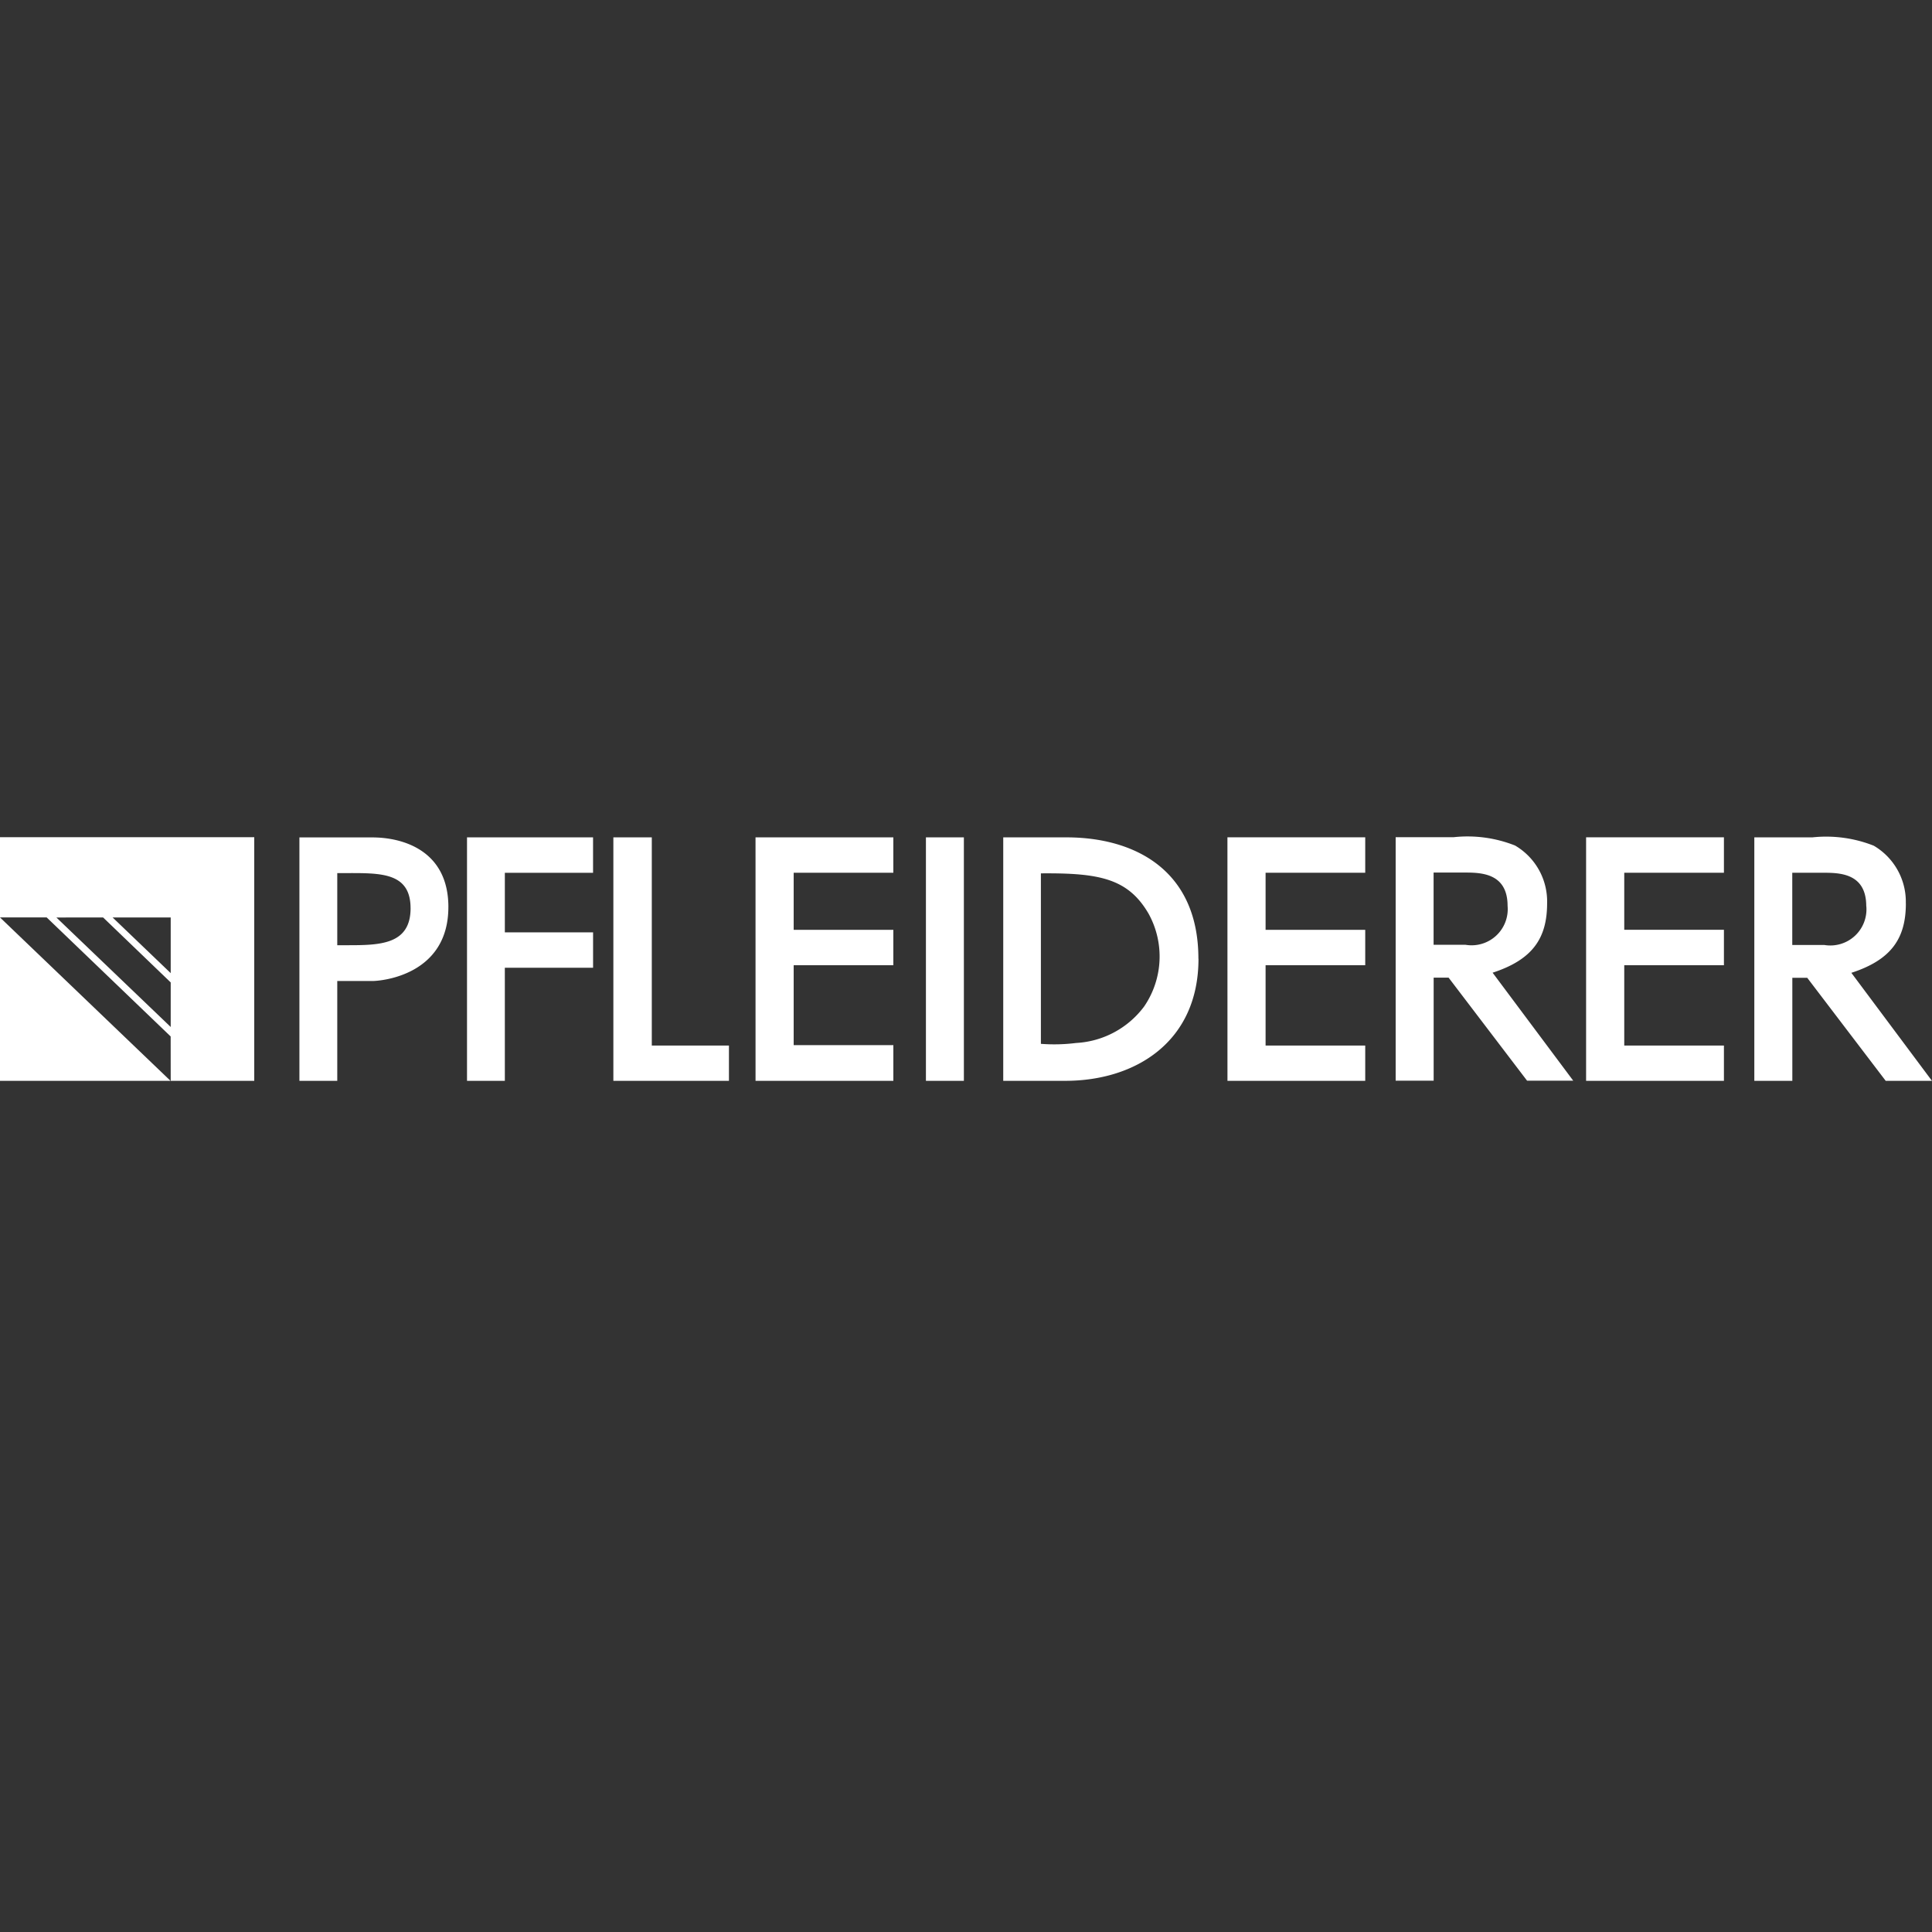<svg xmlns="http://www.w3.org/2000/svg" xmlns:xlink="http://www.w3.org/1999/xlink" width="120" height="120" viewBox="0 0 120 120">
  <rect x="0" y="0" width="120" height="120" fill="#333333" stroke="none"/>
  <defs>
    <clipPath id="clip-path">
      <rect id="logo_space" data-name="logo space" width="120" height="120" transform="translate(110 362)" fill="#fff" stroke="#707070" stroke-width="1"/>
    </clipPath>
  </defs>
  <g id="pfleiderer" transform="translate(-110 -362)">
    <g id="Mask_Group_8" data-name="Mask Group 8" clip-path="url(#clip-path)">
      <g id="Group_1475" data-name="Group 1475" transform="translate(42.056 178.132)">
        <path id="Path_5017" data-name="Path 5017" d="M78.534,251l-10.59-10.148V251Zm.013-6.688-3.61-3.46h3.61Zm-4.2-3.46,4.2,4.037v2.767l-7.1-6.8ZM78.547,251h5.189V235.868H67.944v4.984h2.9l7.7,7.393Z" transform="translate(0 0)" fill="#fff"/>
        <path id="Path_5018" data-name="Path 5018" d="M98.105,240.277c0,2.273-1.918,2.3-3.926,2.3h-.628v-4.48h.523c2.137,0,4.03-.067,4.03,2.183m2.349-.069c0-3.63-3-4.329-4.7-4.329H91.2V251h2.351v-6.2h2.181c.575,0,4.72-.368,4.72-4.592m3.507,3.77h5.481v-2.2H103.96v-3.7h5.479v-2.2H101.61V251h2.35ZM110.7,251h7.179v-2.192h-4.792v-12.93H110.7Zm8.831,0h8.56v-2.217H121.9v-4.962h6.19v-2.2H121.9v-3.545h6.19v-2.2h-8.56Zm10.583,0h2.357V235.878h-2.357Zm13.562-4.629a5.646,5.646,0,0,1-4.235,2.278,10.844,10.844,0,0,1-2.186.054V238.114c3.6-.029,5.406.3,6.689,2.506a5.5,5.5,0,0,1-.268,5.75m3.362-2.949c0-5.5-3.942-7.543-8.2-7.543h-3.922V251h3.858c4.356,0,8.269-2.425,8.269-7.578m1.8,7.578H157.4v-2.192h-6.189v-4.988H157.4v-2.2h-6.189v-3.545H157.4v-2.2h-8.559Zm14.793-8.449h-1.99l0-4.487h1.886c1.012,0,2.71,0,2.71,2.073a2.245,2.245,0,0,1-2.611,2.414m6.687,8.439-5.006-6.706c2.493-.812,3.385-2.15,3.385-4.315a4.027,4.027,0,0,0-1.991-3.584,8.006,8.006,0,0,0-3.816-.517h-3.6V250.99h2.36v-6.4h.927l4.874,6.4Zm.8.01h8.561v-2.192h-6.191v-4.988h6.191v-2.2h-6.191v-3.545h6.191v-2.2h-8.561Zm17.405-10.851a2.244,2.244,0,0,1-2.609,2.413h-1.99l0-4.486h1.886c1.012,0,2.709,0,2.709,2.074m2.457-.171a4.034,4.034,0,0,0-1.991-3.583,8.033,8.033,0,0,0-3.818-.517h-3.6V251h2.361v-6.4h.925l4.874,6.4H192.6l-5.006-6.708c2.493-.81,3.386-2.148,3.386-4.315" transform="translate(-4.659 0)" fill="#fff"/>
      </g>
    </g>
  </g>
</svg>
